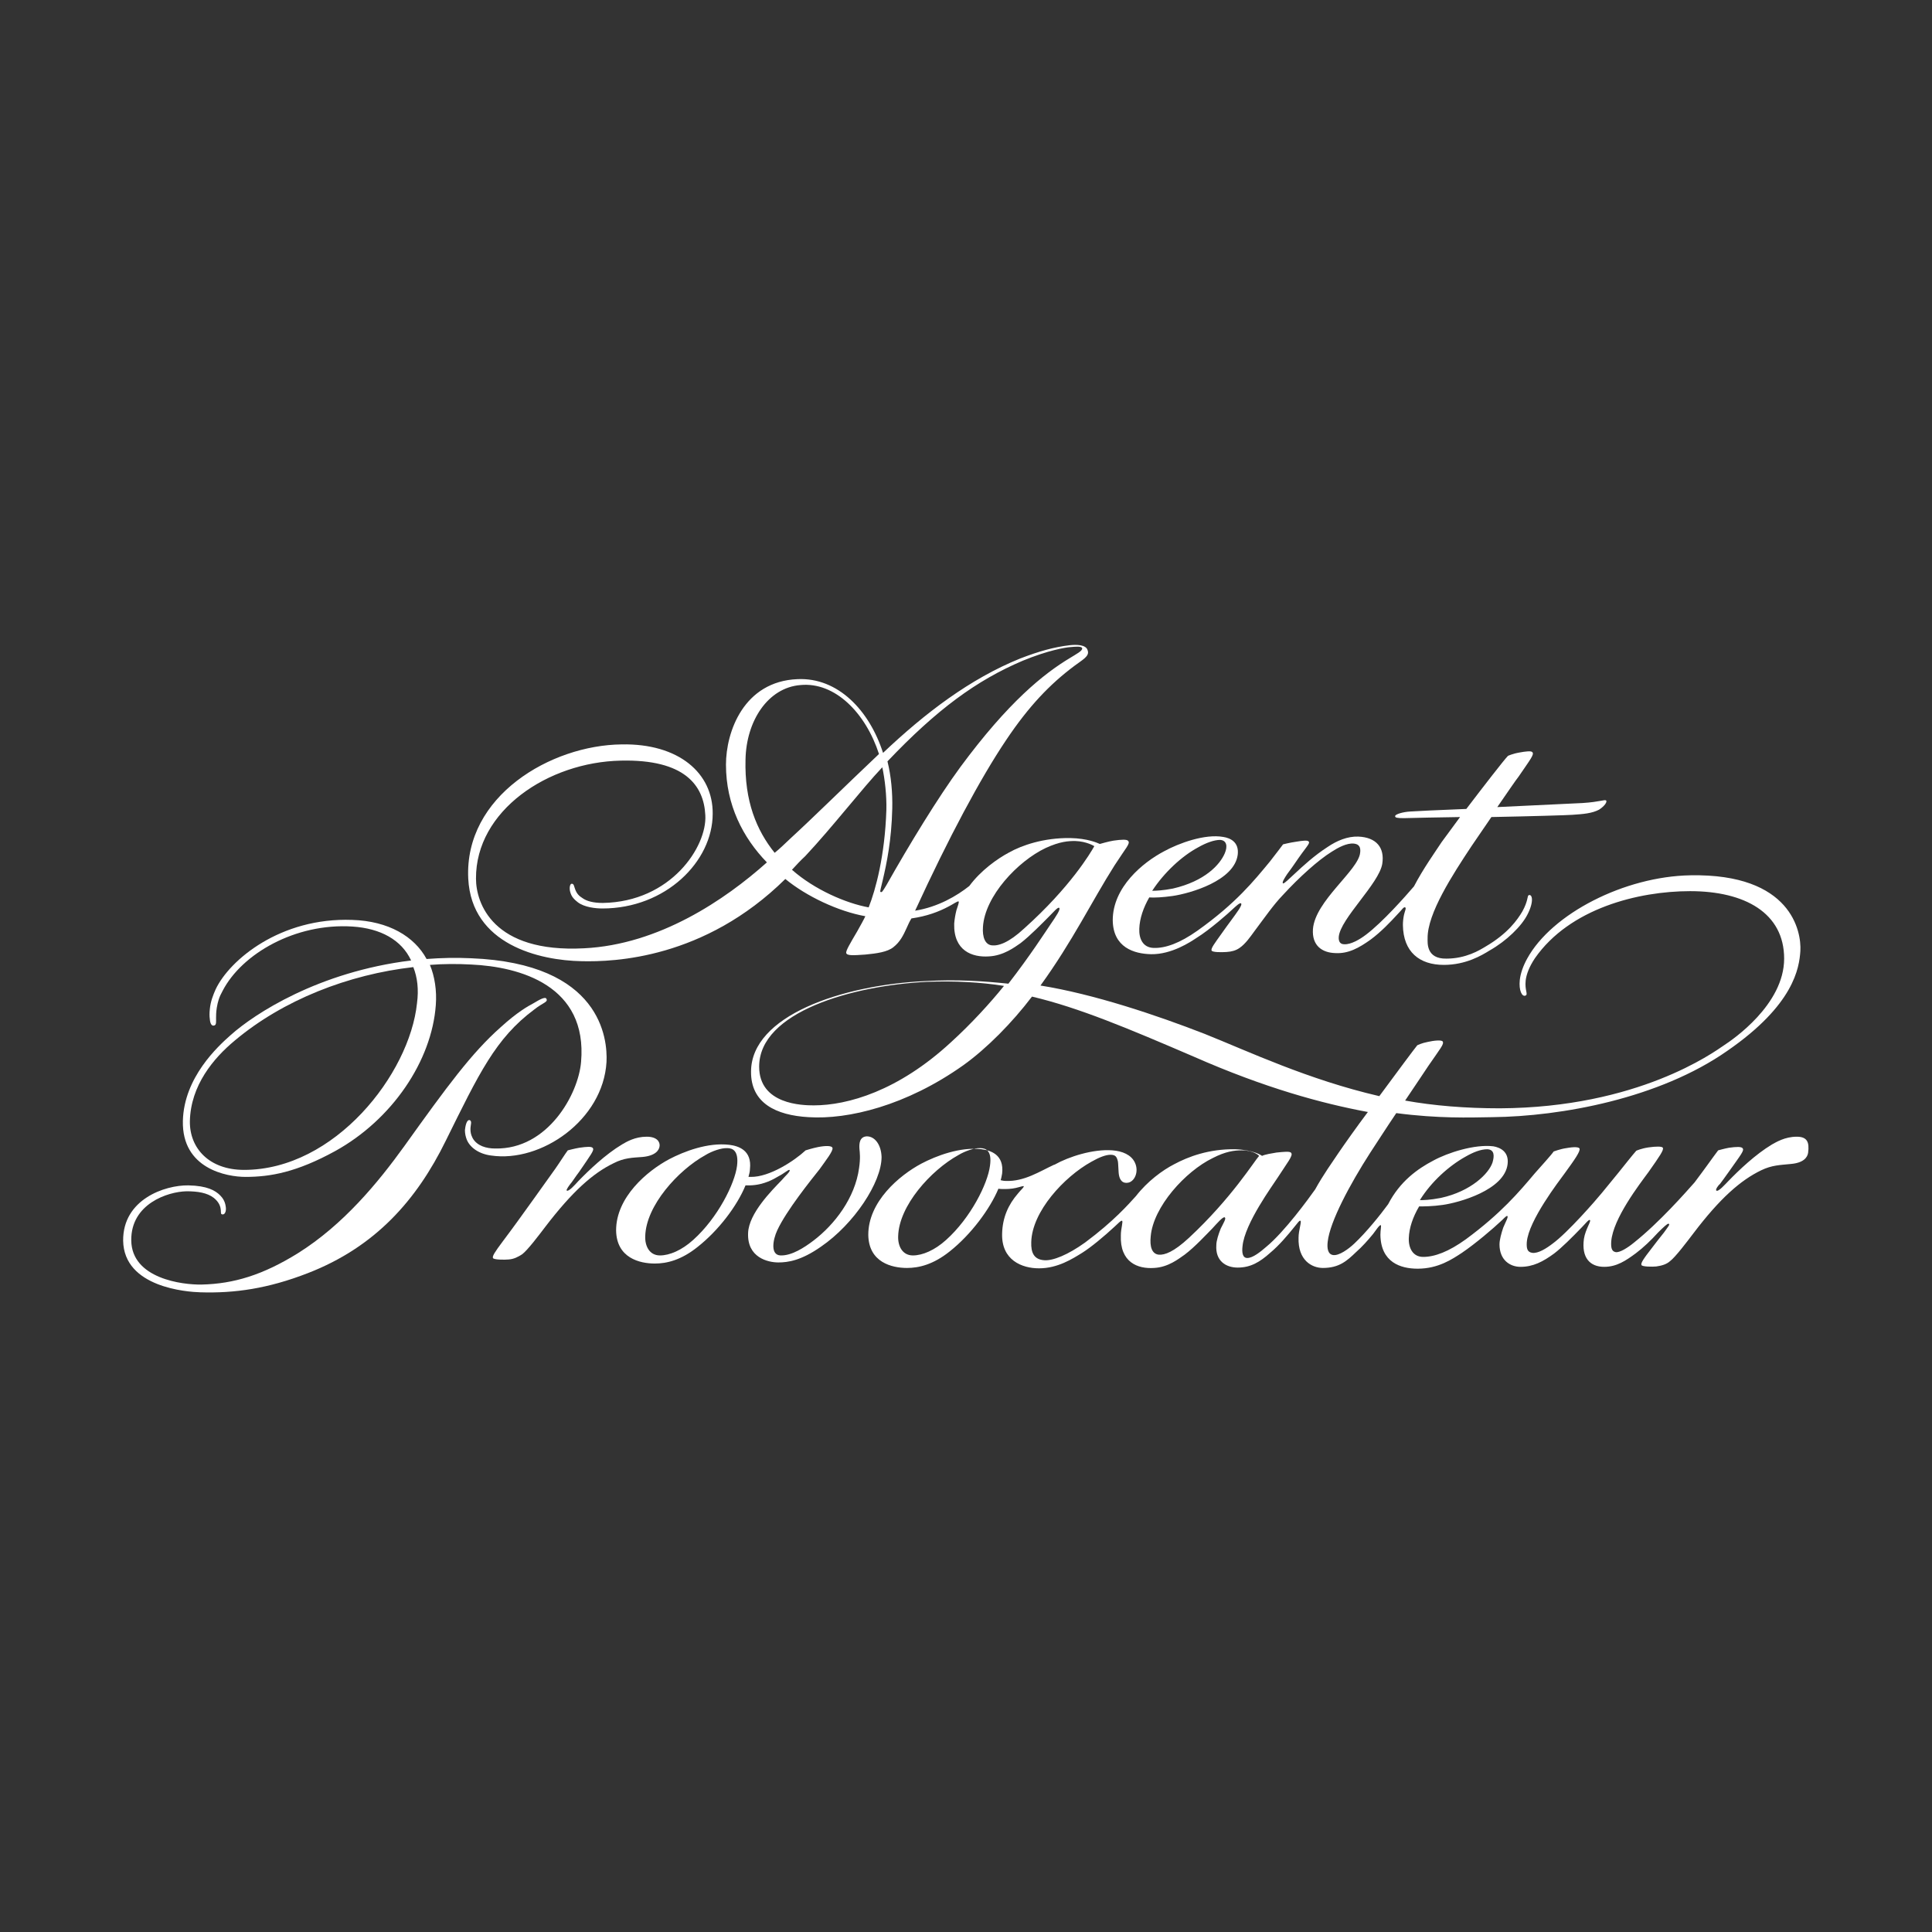 <svg xmlns="http://www.w3.org/2000/svg" xmlns:xlink="http://www.w3.org/1999/xlink" version="1.1" id="Layer_1" x="0px" y="0px" viewBox="0 0 524 524" style="enable-background:new 0 0 524 524;" xml:space="preserve" fill="#fff" class="">
<rect x="0" y="0" width="524" height="524" fill="#333333" stroke="none"/>
<style type="text/css" fill="#fff" class="">
	.st0{fill:#CFBB87;}
</style>
<g fill="#fff" class="">
	<path class="" d="M325,229.8c2.1-1.2,4.3-2,5.9-2c1.8,0.1,2.1,1.7,1.3,3.6c-1.3,3.1-5.4,7.6-14.1,9.6c-2.6,0.5-4.5,0.6-5.6,0.6   C315.7,236.7,320.5,232.2,325,229.8 M435.6,217.1c-0.4-0.3-1.7,0.4-6.4,0.7c-2.2,0.1-12.6,0.6-23.1,1.1c2.7-3.9,5-7.3,5.8-8.3   c3.2-4.7,4.3-6,3.7-6.6c-0.3-0.4-1.9-0.2-3.5,0.1c-1.8,0.3-3.1,0.9-3.1,0.9c-1,1-6.5,8.1-11.3,14.4c-7.6,0.3-13.9,0.6-15.2,0.7   c-1.9,0.1-4,0.7-4.1,1.2c-0.1,0.5,0.6,0.6,2.4,0.6c3.3-0.1,8.9-0.2,15.2-0.3c-2.2,3-4.2,5.7-5,6.8c-1.7,2.6-5,7.2-7.5,12   c-2.4,2.8-8.5,9.7-13,13.1c-1.7,1.3-4.1,2.7-5.9,2.6c-1,0-1.6-0.6-1.5-2c0.4-4.9,10.9-14.4,11.8-19.8c0.7-4.4-1.6-7.2-6.5-7.4   c-2.9-0.1-5.8,1.1-8.3,2.8c-3.7,2.4-6.4,4.9-9.2,7.5c-1.2,1.1-2.6,2.5-2.9,2.4c-0.4-0.2,0.4-1.4,0.7-1.9c0.4-0.7,1.4-1.9,2.4-3.4   c3.1-4.6,4.2-5.4,3.9-6c-0.3-0.5-1.7-0.3-3.5,0c-1.5,0.2-3.5,0.7-3.5,0.7c-0.5,0.7-1.9,2.5-3.6,4.7c-4.3,5.2-9.2,11.3-19.6,18.7   c-4.8,3.4-8.7,4.8-11.9,4.7c-3-0.1-4-2.6-3.9-5.2c0.1-2.8,1.1-5.7,2.7-8.5c1.3,0.1,3.6,0,6.4-0.4c4.7-0.7,16.7-4.1,17.6-11.2   c0.4-3.4-2-4.5-3.9-4.8c-5-0.9-12.1,1.7-16.1,3.9c-5.7,3-13.9,9.7-13.9,18.7c0.1,7.4,5.8,9.1,10.4,9.2c5.6,0.1,10.8-3.4,12.3-4.4   c3.6-2.2,9-7,9.7-7.7c1-0.9,2-1.9,2.4-1.7c0.3,0.3-0.3,1.2-0.6,1.7c-1.2,1.8-3,4.1-4.6,6.4c-2,2.8-3,4.1-2.8,4.7   c0.2,0.5,2.6,0.5,4.1,0.4c1.4-0.1,2.5-0.4,3.5-1.1c1.6-1.1,2.9-3,4-4.5c3-4,5.2-7.2,7.7-9.8c4.5-4.9,9.6-9.5,13.3-11.8   c1.7-1.1,4.1-2.4,6-2.2c0.7,0.1,2,0.3,1.7,2.5c-0.5,4.8-12.2,13-12.8,20.7c-0.3,4.5,2.5,6.4,6.1,6.5c3.5,0.2,6.4-1.4,9.6-3.7   c2.7-2,5.2-4.6,7.4-7c1-1,1.5-1.9,1.9-1.7c0.4,0.1-0.1,1.1-0.3,2s-0.3,1.9-0.3,2.8c0.1,7.3,4.5,10.8,11.1,10.8   c6,0,10.3-2.6,12.4-3.9c4.6-2.6,8.7-6.6,10.3-9.8c1.8-3.5,1.3-5.6,0.3-5.2c-0.4,0.2-0.1,1.5-1.7,4.4c-1.3,2.2-3.9,6-10.1,9.6   c-1.5,0.9-5.2,3.2-10.5,3.2c-5.5,0.1-5.1-4.3-5.1-5.5c-0.1-6.7,6.8-17.3,11.9-25c1.5-2.2,3.4-5,5.4-7.9c10.6-0.2,20.7-0.5,21.9-0.6   c3.1-0.2,5.4-0.4,7.3-1.4C435.1,218.7,436,217.5,435.6,217.1" fill="#fff"></path>
	<path class="" d="M148.2,270.9c0.5,0.9-0.9,1-3.3,2.9c-10.5,7.8-15,17.4-24,35.6c-7.9,16.1-19.1,28.8-37.4,35.9   c-10.8,4.2-19.9,5.5-29.2,5.2c-3.5-0.1-20.7-1.3-20.9-14c-0.1-11.2,11.3-15.1,17.7-15c5.1,0.1,7.3,1.4,8.6,2.7   c0.7,0.7,1.3,1.6,1.5,2.9c0.3,1.5-0.3,2.6-1.1,2.2c-0.3-0.1-0.1-0.9-0.3-1.7c-0.2-0.9-0.7-1.8-1.8-2.7c-1.8-1.4-4.4-1.8-7.4-1.8   c-5.1,0.1-15.1,3.4-15,13.3c0.1,10.4,13.9,12.1,19.1,12c8.7-0.2,16.6-2.6,26.1-8.5c12.3-7.7,21.7-19.1,28.9-29.1   c11.6-16.2,18.2-25.2,26.1-32.2c4.5-4.1,7.4-5.7,8.9-6.5C146.2,271.2,147.9,270.2,148.2,270.9" fill="#fff"></path>
	<path class="" d="M113.1,272.1c-2,19.2-22.3,45.2-46.9,45.2c-9.5,0-14.8-5.9-14.7-13.2c0.2-9.7,6.4-17.1,12.2-21.9   c13.1-11,30.8-17.9,48.4-19.9C113.2,265.1,113.6,268.3,113.1,272.1 M127.8,259.9c-4.2-0.2-8.2-0.1-12.1,0.2   c-3.3-6.1-10.3-10.3-20.2-10.6c-19.4-0.7-33.2,10.8-37,18.8c-0.7,1.6-1.4,3.3-1.6,5.5c-0.1,1-0.1,1.8,0,2.5   c0.1,1.5,0.6,2.1,1.3,1.8c0.5-0.2,0.4-1,0.4-2c0-0.6,0-1.5,0.2-2.8c0.3-1.7,0.6-2.8,1.6-4.6c5.2-10,19.7-18.4,35.2-17.4   c7.6,0.5,13.3,3.6,15.9,9.2C86.3,263.6,69,275,62.6,280.7c-3.5,3.1-12.7,11.5-13,23.3c-0.3,13,11.9,15.2,17,15.2   c6.8,0,13.9-1.3,24.3-7c15.4-8.5,26.2-24.4,27.3-39.6c0.3-3.9-0.3-7.8-1.6-10.9c3.7-0.3,7.6-0.3,11.2-0.1   c13.2,0.6,31.6,5.7,29.8,26.4c-0.7,8.7-9,23.8-23.3,23.5c-2.4,0-4.9-0.7-6.1-2.8c-0.5-1-0.6-1.6-0.6-2.5c0-1.1,0.5-2.1-0.2-2.4   c-0.9-0.2-1.2,1.8-1.3,2.7c0,1,0.2,1.8,0.5,2.6c0.9,2.2,3.4,3.9,6.6,4.3c13.5,2,30.4-9.6,31.3-25.4   C164.8,281.8,163.1,261.3,127.8,259.9" fill="#fff"></path>
	<path class="" d="M166.4,315.5c-5.6,2.7-11.2,7.7-18.4,17.1c-1.6,2.1-4.9,6.5-6.4,7.6c-1.1,0.7-2.2,1.3-3.7,1.4   c-1,0.1-4,0.1-4.2-0.4s0.4-1.5,2.8-4.7c4.4-5.8,12.7-17.6,14.1-19.5c1.2-1.7,2.7-4.1,3.4-5c0,0,1.9-0.5,3.1-0.7   c2.1-0.3,3.4-0.4,3.7,0.1c0.4,0.6-0.5,1.7-3.7,6.4c-1,1.3-2,2.9-2.4,3.3c-0.3,0.4-1.2,1.6-1,1.8c0.5,0.4,2.2-1.5,3.1-2.5   c2.9-3,7.4-7.3,11.9-10c1.2-0.7,3.5-2.1,6.7-2.1c2.8,0,3.6,1.4,3.5,2.5c-0.1,1.2-1.2,2.7-4.7,3C171.6,314,169.3,314,166.4,315.5" fill="#fff"></path>
	<path class="" d="M199.9,316.2c-0.6,4.8-5.2,14.1-11.9,20.1c-3.1,2.8-6.4,4.2-9,4.2c-2.9,0-4.1-2.6-4-5.2   c0.2-8.3,8.9-17.9,16.3-22c1.8-1.1,4.4-2,6-1.9C198.7,311.4,200.4,312.1,199.9,316.2 M235.1,308.2c-2,0.1-2.1,2-2,3.4   c0.1,1,0.3,2.5-0.1,5.2c-1.1,8.1-6.6,15.3-12.4,19.7c-2.5,1.9-5.9,4.1-8.9,4c-2.8-0.1-2.1-4.2-0.9-6.8c2.5-5.4,9.2-13.7,11.5-16.6   c1.7-2.4,3.6-4.8,3.5-5.7c-0.1-0.7-1.8-0.7-3.9-0.3c-1.5,0.3-3.4,0.9-3.4,0.9c-3,2.8-9.8,7.3-14.9,7.2c-0.2,0-0.4,0-0.6,0   c0.2-0.7,0.4-1.5,0.4-2.1c0.6-5.2-3.2-6.3-5.6-6.6c-5.8-0.7-12.3,1.8-16.3,3.9c-6,3.2-14.4,10.3-14.4,19.3c0.1,7.5,6.4,9,10.5,9   c3.2,0,7.1-0.9,11.6-4.5c5.7-4.5,10.7-11.1,13-16.7c0.3,0,0.7,0,1.2,0c3.9-0.1,6.6-1.8,7.8-2.5c1.4-0.7,2.6-1.8,2.9-1.7   c0.5,0.3-1.2,1.7-2.1,2.8c-2.7,2.8-8.9,9-9.1,14.3c-0.3,6.7,5.4,8,8.2,8c2.6,0,6.2-0.5,11.6-4.3c8.9-6.1,16.4-17.4,16.4-24.3   C239,310.5,237.3,308.2,235.1,308.2" fill="#fff"></path>
	<path class="" d="M322.5,335.7c-4.2,3.9-6.6,4.7-8.2,4.6c-1.9-0.2-2.5-2.2-2.2-5c0.7-8,9.4-17.6,16.8-21.2   c3.5-1.8,5.8-2.1,7.9-2.1c3.4,0,4.7,1.5,4.7,1.5C340.2,314.9,334,325,322.5,335.7 M268.5,316.2c-0.6,4.8-5.2,14.1-11.9,20.1   c-3.1,2.8-6.4,4.2-9,4.2c-2.9,0-4.1-2.6-4-5.2c0.2-8.3,8.9-17.9,16.3-22c1.8-1.1,4.4-2,6-1.9C267.4,311.4,269.1,312.1,268.5,316.2    M257.9,282.7c-14.3,13.2-28,17.1-37.2,17.1c-3,0-14.8-0.2-14.8-10.5c0-14.9,25.4-22,45.4-23c7.7-0.3,14.8,0.1,21,1.1   C268.6,272,263.4,277.7,257.9,282.7 M277.8,251.8c-4.2,3.9-7,4.8-8.8,4.6c-1.8-0.2-2.6-2.2-2.4-5c0.5-8.3,9.4-17.8,17-21.4   c3.9-1.8,6.2-1.9,8-1.9c3.2,0.1,5.2,1.4,5.2,1.4C295.8,231.3,290.3,240.6,277.8,251.8 M240.4,240.1c-1.1,1.8-1.2,2-1.6,1.8   c-0.2-0.1,0.2-1.3,0.6-3.1c1.1-4.7,2.4-10.9,2.6-19.5c0.1-4.3-0.3-8.8-1.3-12.8c13.4-14.1,24.2-22,36.7-27.3   c6.8-2.8,11.5-3.6,13-3.7c1.2-0.1,2.9-0.3,3.1,0.3c0.2,0.7-1.6,1.6-3.2,2.6c-7.2,4.3-16.8,12-29.8,29.6   C254.4,216.3,246.6,229.1,240.4,240.1 M214.8,235.9c1.3-1.4,2.2-2.4,3.6-3.7c7.5-8,15.4-18.3,20.9-24.1c0.7,3.3,1.2,7.6,1.1,11.6   c-0.4,12.4-2.9,21.6-4.8,26.4C229.5,245,220.9,241.3,214.8,235.9 M210.1,231.3c-4.9-6.1-8.2-14-7.9-25.3   c0.2-10.5,6.1-19.5,14.9-20.2c9.4-0.9,17.7,7.6,21.3,18.7c-9.4,8.9-17.9,17.3-23.9,22.8C213.1,228.6,211.4,230.3,210.1,231.3    M397.5,313.7c2.1-1.2,4.1-2,5.9-2c2,0.1,1.9,1.9,1.4,3.6c-1,3-5.8,7.8-14,9.6c-3.1,0.6-4.8,0.6-5.7,0.6   C388.2,320.5,393,316.2,397.5,313.7 M487.3,308.3c-3.2,0-5.6,1.5-6.7,2.1c-4.5,2.7-9,7-11.9,10c-0.7,0.7-2.7,3-3.2,2.5   c-0.3-0.3,0.6-1.5,1-1.8c0.3-0.4,1.5-2,2.4-3.3c3.3-4.7,4.3-5.8,3.7-6.4c-0.3-0.4-1.6-0.4-3.7-0.1c-1.1,0.2-2.9,0.7-2.9,0.7   c-0.7,0.9-1.9,2.6-3,4.1c-0.3,0.4-2.1,2.9-3.4,4.6c-2.4,2.7-9.5,10.8-16.4,16.3c-1.7,1.4-3.9,2.8-5,2.6c-1.1-0.2-1.3-1.2-1.2-2.9   c0.5-6.2,7.6-15.4,10.1-18.8c3.1-4.4,4.2-6,3.9-6.6c-0.2-0.4-1.8-0.4-3.9-0.1c-2,0.3-3.3,0.9-3.3,0.9c-0.9,1-3.6,4.4-4.8,5.9   c-1.2,1.5-2.6,3.2-4.5,5.5c-1.8,2.2-9.3,10.8-13.4,13.8c-1.7,1.3-3.9,2.7-5.5,2.5c-1.4-0.2-1.6-1.2-1.5-2.9   c0.5-5.9,8.7-16.5,10.3-18.7c2.7-3.7,4.3-6,4-6.7c-0.2-0.4-1.4-0.5-3.6-0.1c-1.5,0.2-3.4,0.9-3.4,0.9c-0.6,0.9-3.6,4.2-5.1,5.9   c-4.3,5.1-9.2,10.9-18.7,17.9c-4.7,3.4-8.5,4.8-11.6,4.8c-2.8,0-4-2.4-3.9-5.1c0.1-2.8,1.1-5.7,2.8-8.6c1.3,0,3.6,0,6.4-0.4   c4.3-0.6,16.8-4,17.6-11.1c0.4-3.4-2.1-4.5-3.9-4.8c-5-0.6-12.3,1.7-16.3,3.9c-4.2,2.2-9,5.6-12.2,11.8c-2.2,3-5.9,7.6-9.2,10.7   c-1.6,1.5-4.1,3.3-5.7,3.1c-1.5-0.2-1.7-1.9-1.5-3.6c0.6-5.5,6.1-15.7,11.5-24.1c2.1-3.2,4.6-7.1,7.1-10.8   c11.5,1.5,19.8,1.2,26,1.1c18.8-0.2,45.4-5.1,63.8-18c18.1-12.5,19.5-22.5,19.8-27.1c0.3-5.2-2.4-21-29.8-20.5   c-17.9,0.3-37.6,10.4-44.3,22.6c-1.1,2-1.8,4-2,5.8c-0.3,2.8,0.6,4.7,1.6,4.2c0.7-0.4-0.3-1.4,0-4.1c0.2-1.6,0.9-3.6,2.5-6   c9.4-13.5,28-18.2,42.1-18.2c14.8,0,25.5,5.9,25.5,18.3c0,12.5-14,22-16.3,23.5c-2.8,1.9-23.3,16.9-60.8,17.1   c-9.3,0-17.9-0.7-25.7-2.1c2.8-4.2,5.2-7.7,6.3-9.4c3.3-4.8,4.3-5.9,3.9-6.6c-0.2-0.5-2.4-0.3-4.1,0.1c-1.6,0.3-2.8,0.9-2.8,0.9   c-0.9,1.1-5.5,7.3-10.3,13.8c-19.4-4.5-35.4-12.1-47.4-16.9c-13.1-5.1-30.1-10.8-44.5-13.1c8.7-12,14-23,20.1-32.6   c3.1-4.8,4.3-5.9,3.7-6.6c-0.3-0.5-1.9-0.4-4-0.1c-1.3,0.2-3.7,0.9-3.7,0.9c-0.7-0.3-3.3-1.5-8-1.6c-7.3-0.1-13.2,2-16.6,3.9   c-3.2,1.7-7.7,4.9-10.8,9.1c-3.4,2.7-8.5,5.7-14.7,6.7c9.1-19.8,17.7-35.9,24.7-46.3c6.1-9.1,11.8-15.1,18.5-20.1   c2.1-1.6,4.2-2.6,3.6-4.2c-0.4-1.6-3.1-1.6-4.9-1.4c-4.2,0.5-8.2,1.6-13.4,3.6c-13.6,5.5-25.8,14.8-37.2,25.6   c-3.7-11.5-12.2-20.5-23.2-20c-14.6,0.6-19.4,14.3-19.4,23.2c0,10.9,4.6,19.8,11.1,26.5c-11.3,10.1-29.2,22.3-49.6,23.3   c-24.8,1.3-29.3-12.3-29.3-18.9c-0.1-18.4,19.5-31.6,39.3-32c17.3-0.4,22.5,6.7,22.9,14.8c0.5,8.5-9.3,23.5-27.8,23.8   c-2.6,0-4.4-0.5-5.5-1.3c-1-0.6-1.6-1.3-2-2.4c-0.3-0.7-0.3-1.6-1-1.5c-0.4,0.1-0.6,1-0.4,2c0.3,1.2,0.7,1.9,2.1,3   c1.8,1.4,4.9,1.7,6.7,1.7c17.1,0,29.9-12.7,29.9-25.7c0.1-11-9.2-19.1-24.7-18.8c-19.2,0.2-42.7,14-41.6,36.4   c0.9,17.9,19.3,22.2,30.8,22.4c8.7,0.2,33.2-0.6,55.2-22.3c5.7,4.7,14.4,8.8,21.7,10.1c-0.3,0.7-1.3,2.5-2.2,4.1   c-2,3.4-3,5.1-3,5.8c0.1,0.9,2.1,0.7,5.2,0.5c3.1-0.3,6-0.7,7.6-2c1.8-1.4,2.7-3.2,3.6-5.2c0.5-1.1,0.7-1.6,1.3-2.6   c4.2-0.6,7.4-1.8,10.2-3.3c1-0.5,2.4-1.5,2.6-1.3c0.2,0.2-0.3,1.4-0.6,2.4c-0.3,1.2-0.5,2.4-0.6,3.6c-0.2,7.4,4.9,9.2,9.4,8.9   c4-0.2,7-2.5,8.6-3.6c2.6-2,6-5.5,7.6-7.1c1.3-1.3,2.4-2.6,2.8-2.5c0.7,0.2-0.9,2.5-2.2,4.4c-1.5,2.2-5.6,8.6-11.5,16.2   c-6.8-0.7-13.7-1.2-22.7-0.7c-22.6,1.1-47,9.4-47.1,24.5c-0.1,8.6,6.8,11.9,15.6,12.4c10.7,0.7,26.5-3.1,42-14.1   c6.4-4.6,13.2-11.5,18.6-18.6c12.7,3,26,8.6,43.9,16.3c19.3,8.5,34.8,12.7,47.2,15c-2.8,3.7-6.4,8.8-7.9,11c-1.6,2.4-4.2,6-6.4,10   c-1.7,2.4-8.3,11.5-13.3,15.6c-1.5,1.3-3.6,3-5.1,3c-1.3,0-1.5-1.5-1.3-3.2c0.6-6.2,8.2-16.5,9.6-18.7c2.5-3.9,4.2-5.9,3.6-6.6   c-0.3-0.5-2-0.3-4-0.1c-1.2,0.2-3.1,0.5-3.9,0.9c0,0-2-1.6-7.3-1.8c-7.1-0.1-12.7,2-16.6,4.1c-3.1,1.6-7.2,4.6-10.3,8.6   c-2,2.2-6,6.8-13.8,12.6c-4.6,3.3-8.7,5-11.1,4.8c-2.8-0.2-3.6-2.1-3.5-4.9c0.2-8.3,8.9-17.7,16.3-21.8c2.1-1.2,3.9-1.9,5.2-1.9   c1.4,0,1.7,0.6,2,1.8c0.1,0.6,0.1,1.7,0.2,3c0.1,1.4,0.6,3,2.4,2.8c1.9-0.2,3.2-3,2-5.5c-1-2.1-3.4-3.1-6.1-3.3   c-5.2-0.4-11.8,1.7-15.7,3.9c0,0,0,0-0.1,0c-3.9,1.8-8.1,4.6-13.1,4.4c-0.5,0-1-0.1-1.4-0.2c0.2-0.6,0.3-1.3,0.4-1.8   c0.6-5.2-3.2-6.3-5.6-6.6c-5.8-0.7-12.3,1.8-16.3,3.9c-6,3.2-14.4,10.3-14.4,19.3c0.1,7.5,6.4,9,10.5,9c3.2,0,7.1-0.9,11.6-4.5   c5.8-4.6,10.9-11.5,13.2-17c0.4,0.1,1.1,0.1,1.8,0.1c1.4,0,2.7-0.2,3.7-0.5c0.7-0.2,1.1-0.3,1.3-0.3c0.4,0.1-0.9,1.2-1.5,2   c-2.6,3-4.2,6.5-4.3,10.9c-0.2,7.2,5.4,9.4,10,9.4c5.1,0,9.1-2.6,11.7-4.2c2.4-1.5,6-4.5,8.8-7.1c1.1-1,1.7-1.7,2-1.6   c0.4,0.1-0.3,2.1-0.3,3.9c-0.3,7.4,4.6,9.2,9,8.9c3.9-0.2,6.7-2.5,8.3-3.6c2.8-2.1,6-5.6,7.5-7.1c1.2-1.3,3-3.4,3.4-3   c0.4,0.3-0.3,1.4-1.1,3c-0.6,1.5-1.2,3.3-1.2,4.5c-0.3,4.3,2.6,6.1,5.8,6.1c3.5,0,6-1.5,8.8-4c2.4-2,4.7-4.7,6.7-7.2   c0.9-1.1,1.2-1.6,1.5-1.5c0.2,0.1,0.1,0.6-0.1,1.6c-0.2,1-0.4,2-0.4,3c-0.2,6.1,3.6,8.2,6.6,8.2c4.4,0,6.5-1.9,9-4.3   c1.7-1.5,3.2-3.2,4.6-4.9c0.7-0.9,1.8-2.6,2.1-2.4c0.2,0.2-0.1,1.3-0.1,2.6c0.1,7.5,5.5,9.2,10.1,9.2c5.6,0,9.4-2.6,12-4.3   c3.7-2.5,8.6-6.7,10.6-8.6c0.4-0.3,1.4-1.5,1.7-1.4c0.4,0.2-0.4,1.5-1.1,3.2c-0.5,1.5-1,3.3-1,4.5c0,4.3,2.9,6.1,5.7,6.1   c3.4,0,6.1-1.4,9.1-3.6c2.1-1.6,4.8-4.3,7.6-7.2c0.9-0.9,1.8-2.1,2.1-1.9c0.5,0.2-1.2,2.5-1.6,5.1c-0.7,5.1,1.6,7.6,5.5,7.6   c3.4,0,5.9-1.7,8.6-3.7c2-1.5,4.1-3.5,6-5.6c1.5-1.5,2.5-2.4,2.8-2.4c0.6,0.1,0,0.7-1.2,2.4c-1.1,1.4-2.4,3-3.2,4.1   c-2.5,3.2-3.1,4.2-2.9,4.7c0.2,0.5,3,0.5,4,0.4c1.5-0.2,2.8-0.6,3.7-1.4c1.5-1.1,4.8-5.5,6.4-7.6c7.2-9.5,12.8-14.4,18.4-17.1   c2.9-1.4,5.1-1.4,8-1.7c3.5-0.3,4.5-1.8,4.7-3C490.8,309.7,490.1,308.3,487.3,308.3" fill="#fff"></path>
</g>
</svg>